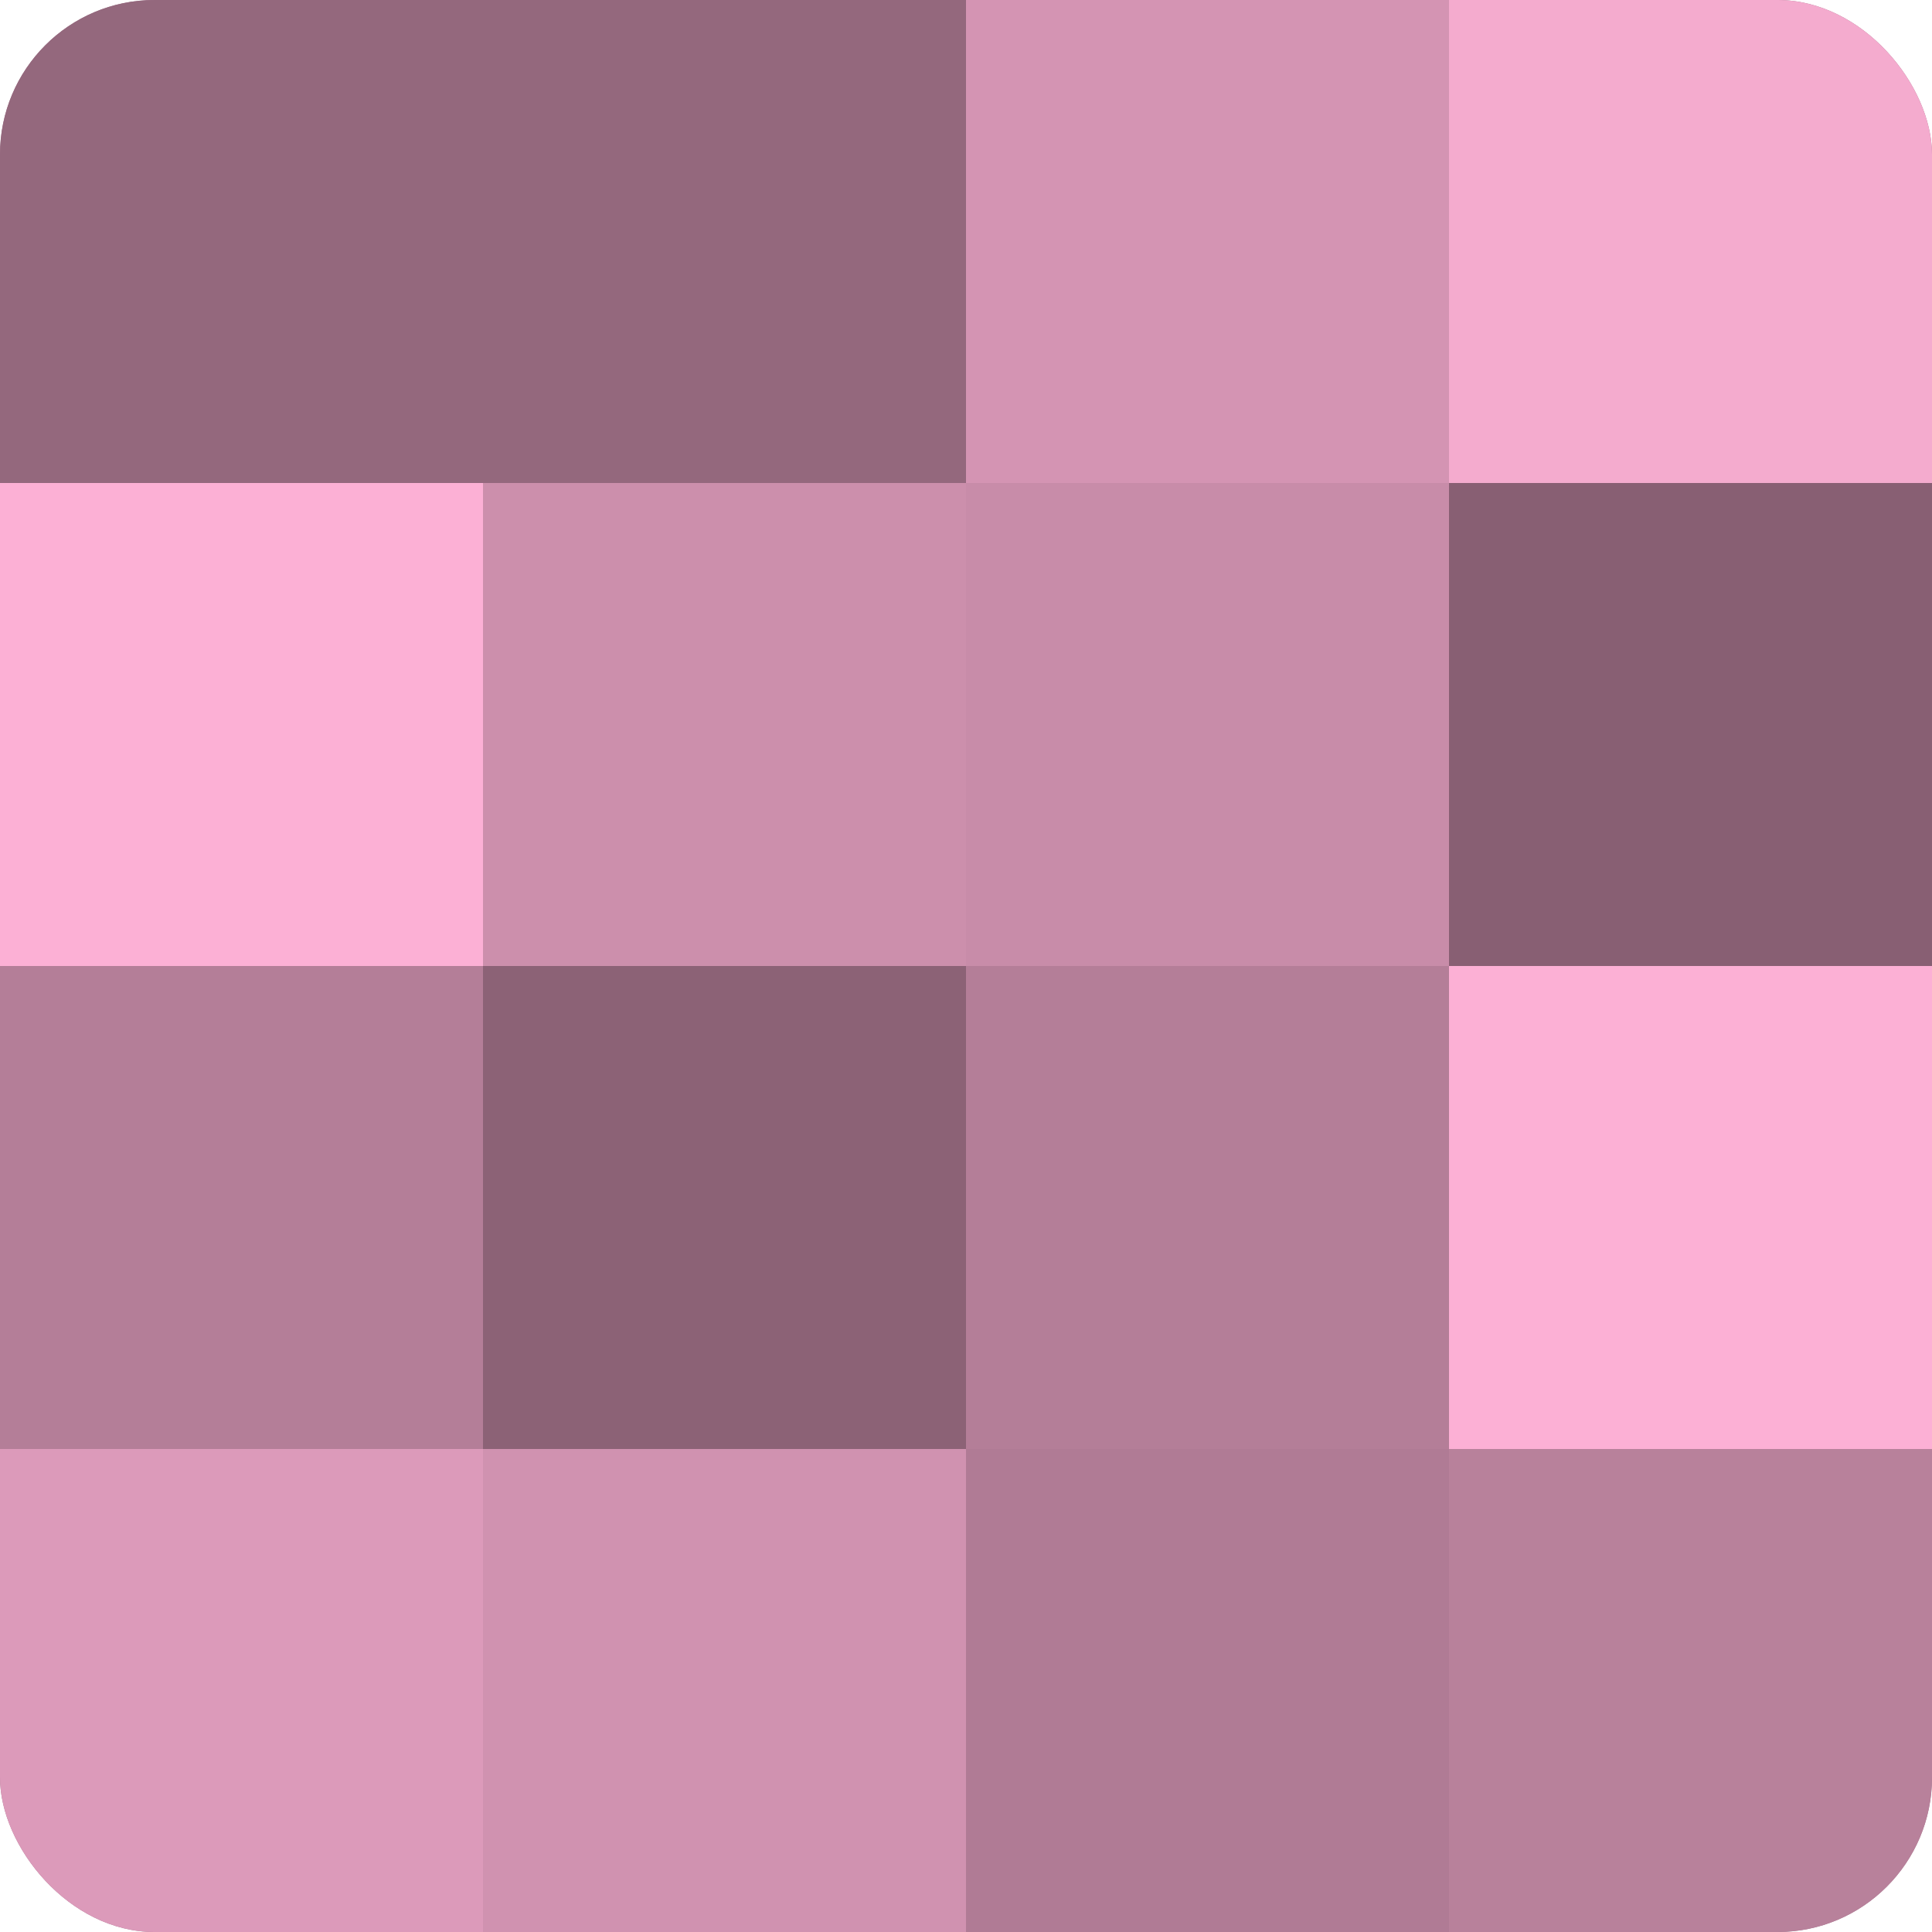 <?xml version="1.0" encoding="UTF-8"?>
<svg xmlns="http://www.w3.org/2000/svg" width="60" height="60" viewBox="0 0 100 100" preserveAspectRatio="xMidYMid meet"><defs><clipPath id="c" width="100" height="100"><rect width="100" height="100" rx="8" ry="8"/></clipPath></defs><g clip-path="url(#c)"><rect width="100" height="100" fill="#a07087"/><rect width="25" height="25" fill="#94687d"/><rect y="25" width="25" height="25" fill="#fcb0d5"/><rect y="50" width="25" height="25" fill="#b47e98"/><rect y="75" width="25" height="25" fill="#dc9aba"/><rect x="25" width="25" height="25" fill="#94687d"/><rect x="25" y="25" width="25" height="25" fill="#cc8fac"/><rect x="25" y="50" width="25" height="25" fill="#8c6276"/><rect x="25" y="75" width="25" height="25" fill="#d092b0"/><rect x="50" width="25" height="25" fill="#d494b3"/><rect x="50" y="25" width="25" height="25" fill="#c88ca9"/><rect x="50" y="50" width="25" height="25" fill="#b47e98"/><rect x="50" y="75" width="25" height="25" fill="#b07b95"/><rect x="75" width="25" height="25" fill="#f4abce"/><rect x="75" y="25" width="25" height="25" fill="#885f73"/><rect x="75" y="50" width="25" height="25" fill="#fcb0d5"/><rect x="75" y="75" width="25" height="25" fill="#b8819b"/></g></svg>
